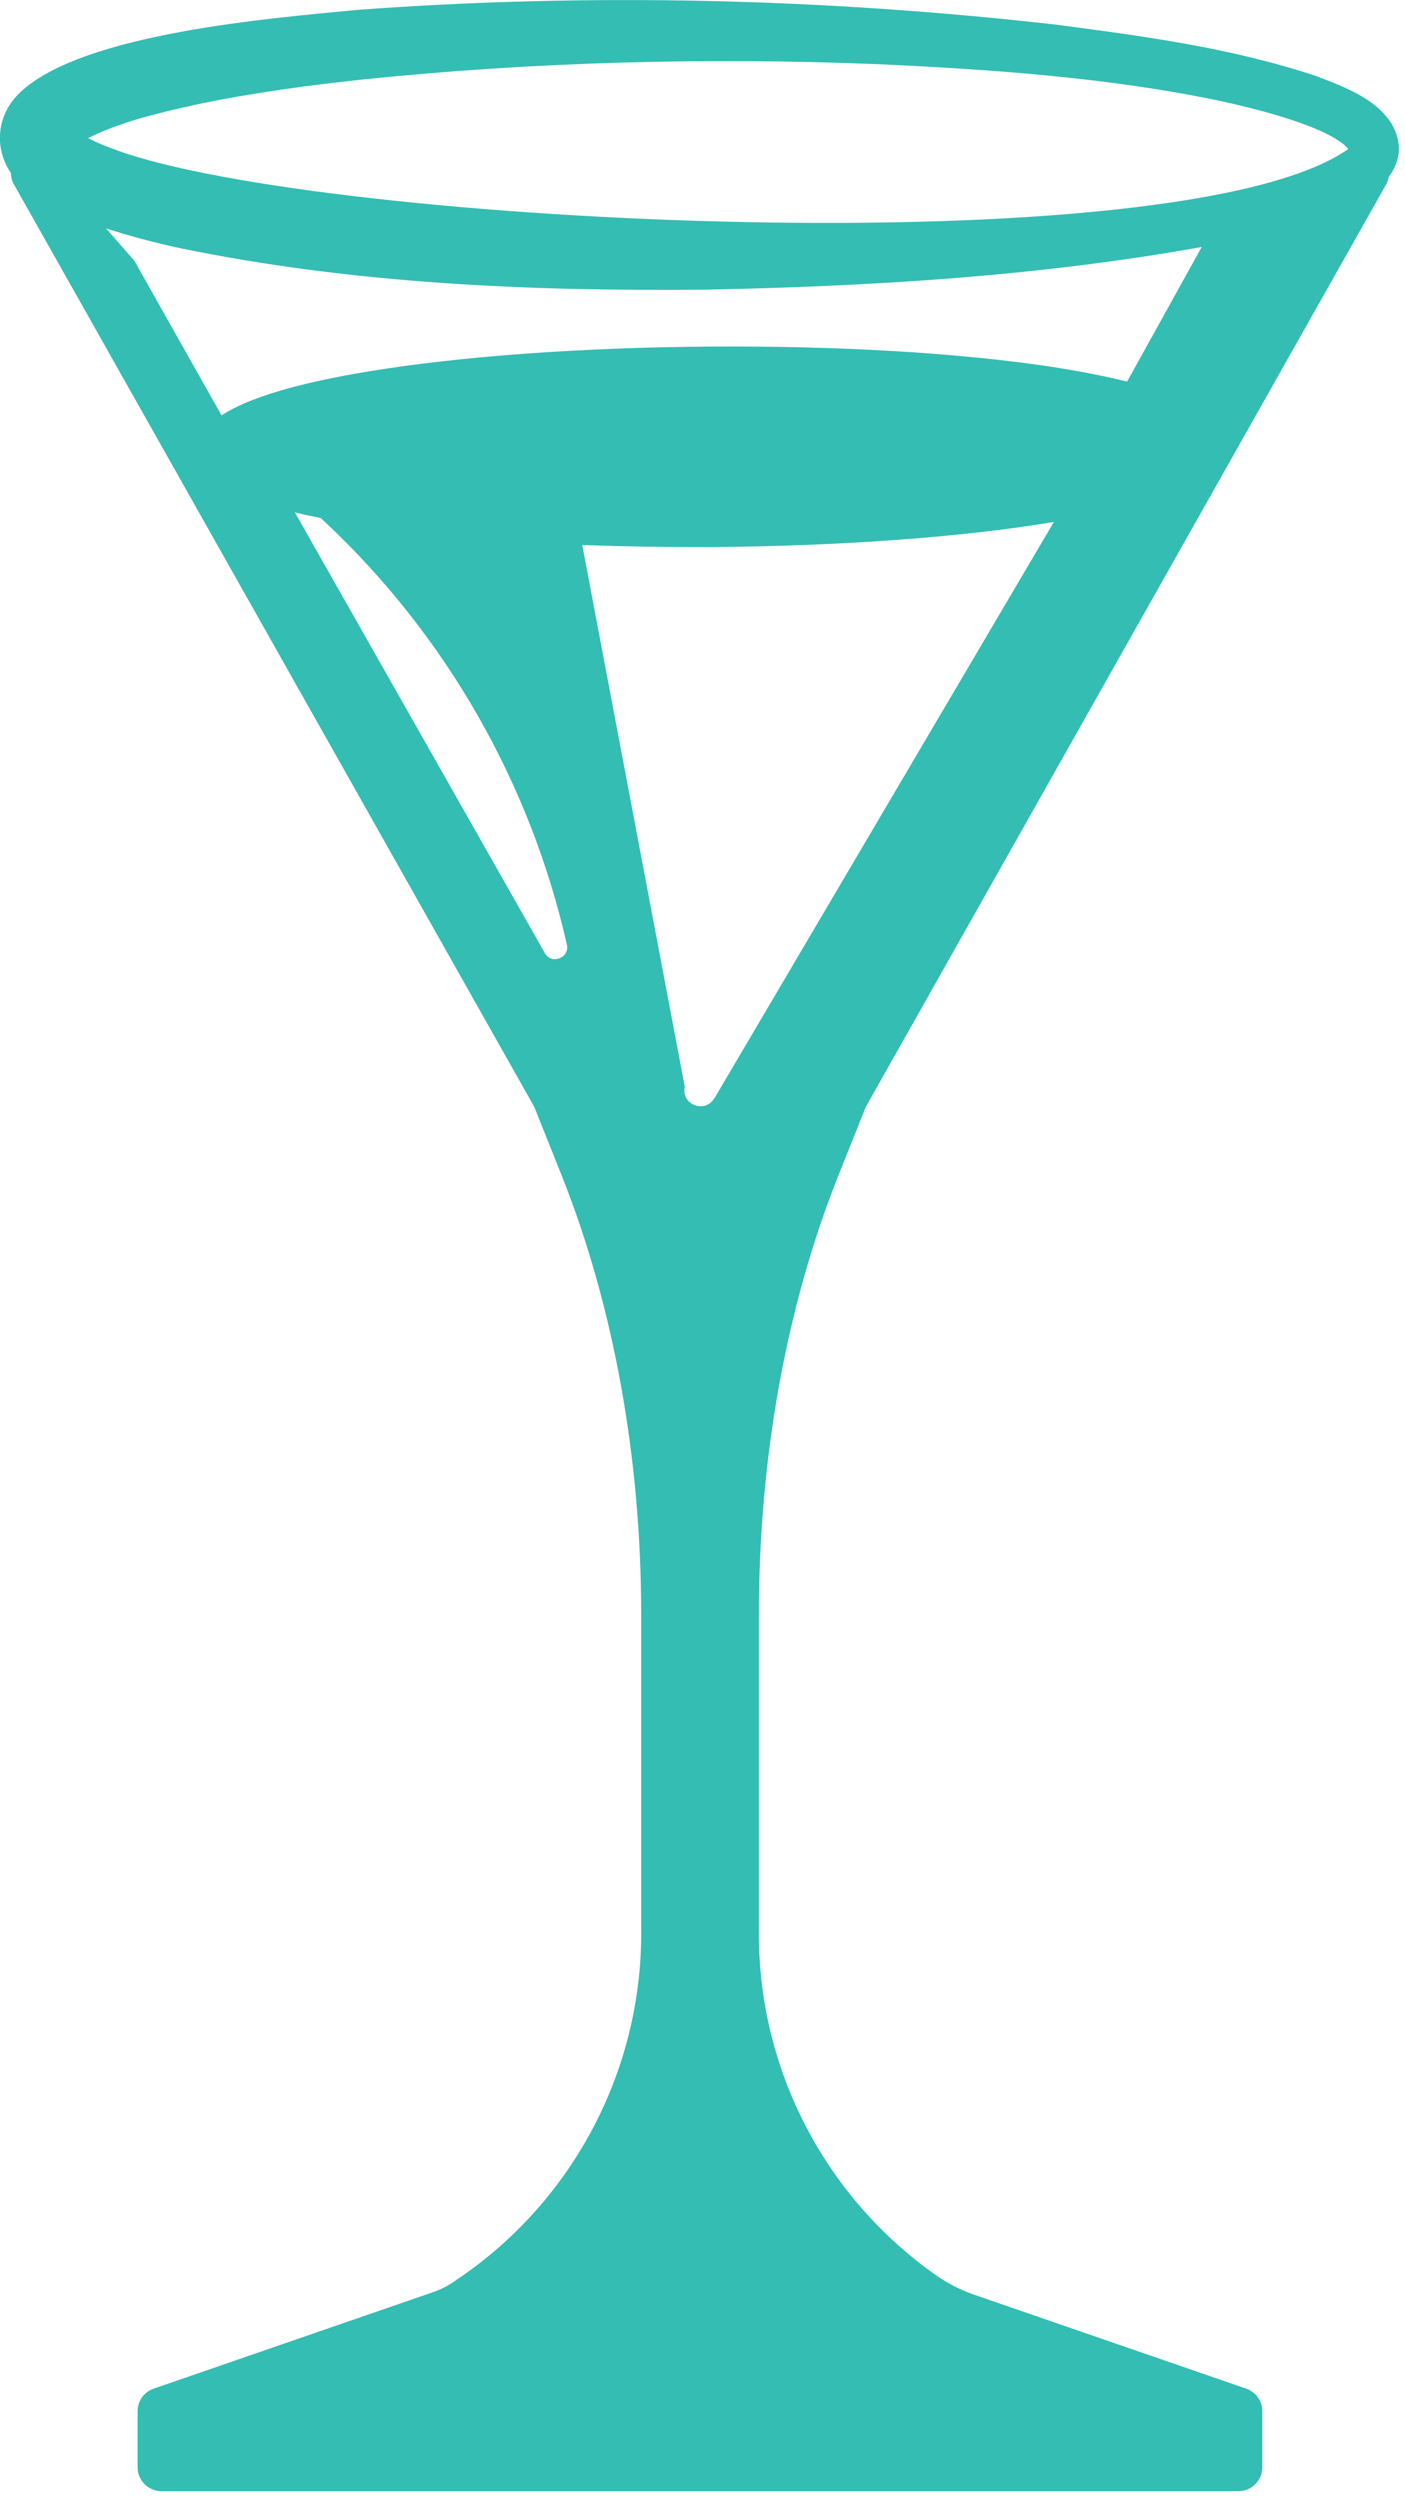 <svg xmlns="http://www.w3.org/2000/svg" fill="none" viewBox="0 0 77 137" height="137" width="77">
<g clip-path="url(#clip0_1698_1638)">
<path fill="#33BDB3" d="M72.13 4.17C67.48 2.62 62.66 1.98 57.87 1.35C45.16 -0.09 32.35 -0.4 19.6 0.54C14.85 1 4.63 1.81 1.15 5.02C-0.19 6.25 -0.35 8.09 0.6 9.49C0.6 9.7 0.65 9.92 0.77 10.12L29.28 60.68L30.77 64.41C33.63 71.58 35.14 79.92 35.14 88.53V106C35.14 113.45 31.49 120.46 25.39 124.73L24.88 125.08C24.54 125.32 24.16 125.51 23.76 125.65L8.42 130.95C7.89 131.13 7.54 131.63 7.54 132.19V135.26C7.54 135.98 8.13 136.57 8.85 136.57H67.87C68.59 136.57 69.18 135.98 69.18 135.26V132.19C69.18 131.63 68.83 131.14 68.3 130.95L53.39 125.8C52.65 125.54 51.95 125.19 51.31 124.74C45.23 120.47 41.59 113.48 41.59 106.04V92.73V88.53C41.59 79.91 43.1 71.57 45.96 64.41L47.45 60.68L75.96 10.12C76.04 9.98 76.08 9.84 76.11 9.69C76.45 9.24 76.66 8.73 76.67 8.16C76.58 5.82 73.92 4.85 72.13 4.17ZM29.86 52.25L16.16 28.09C16.6 28.2 17.09 28.3 17.58 28.4L17.87 28.67C24.46 34.88 29.05 42.92 31.06 51.75C31.26 52.49 30.24 52.92 29.86 52.25ZM39.15 60.2C38.65 61.07 37.31 60.56 37.53 59.58L31.91 29.88C34.19 29.96 36.56 30 38.99 29.99C46.01 29.94 52.64 29.46 57.66 28.63C57.69 28.63 57.72 28.62 57.76 28.61L39.16 60.2H39.15ZM61.77 20.92C60.57 20.62 59.18 20.35 57.57 20.1C52.53 19.34 45.9 18.95 38.88 19C31.86 19.05 25.23 19.53 20.21 20.36C16.31 21 13.61 21.81 12.14 22.77L7.36 14.29L5.81 12.52C7.17 12.96 8.51 13.31 9.85 13.6C19.34 15.56 29.01 15.97 38.63 15.88C47.74 15.7 56.88 15.15 65.86 13.54L61.77 20.92ZM6.44 8.25C5.87 8.05 5.32 7.83 4.83 7.57C6.62 6.67 8.73 6.18 10.76 5.73C13.76 5.1 16.85 4.68 19.95 4.35C29.28 3.39 38.77 3.14 48.16 3.52C54.4 3.81 60.71 4.25 66.81 5.52C68.32 5.85 69.82 6.23 71.22 6.72C71.91 6.97 72.59 7.25 73.15 7.58C73.47 7.77 73.72 7.95 73.89 8.17C64.68 14.66 17.74 12.34 6.43 8.25H6.44Z"></path>
</g>
<defs>
<clipPath id="clip0_1698_1638">
<rect fill="white" height="136.57" width="76.67"></rect>
</clipPath>
</defs>
</svg>
